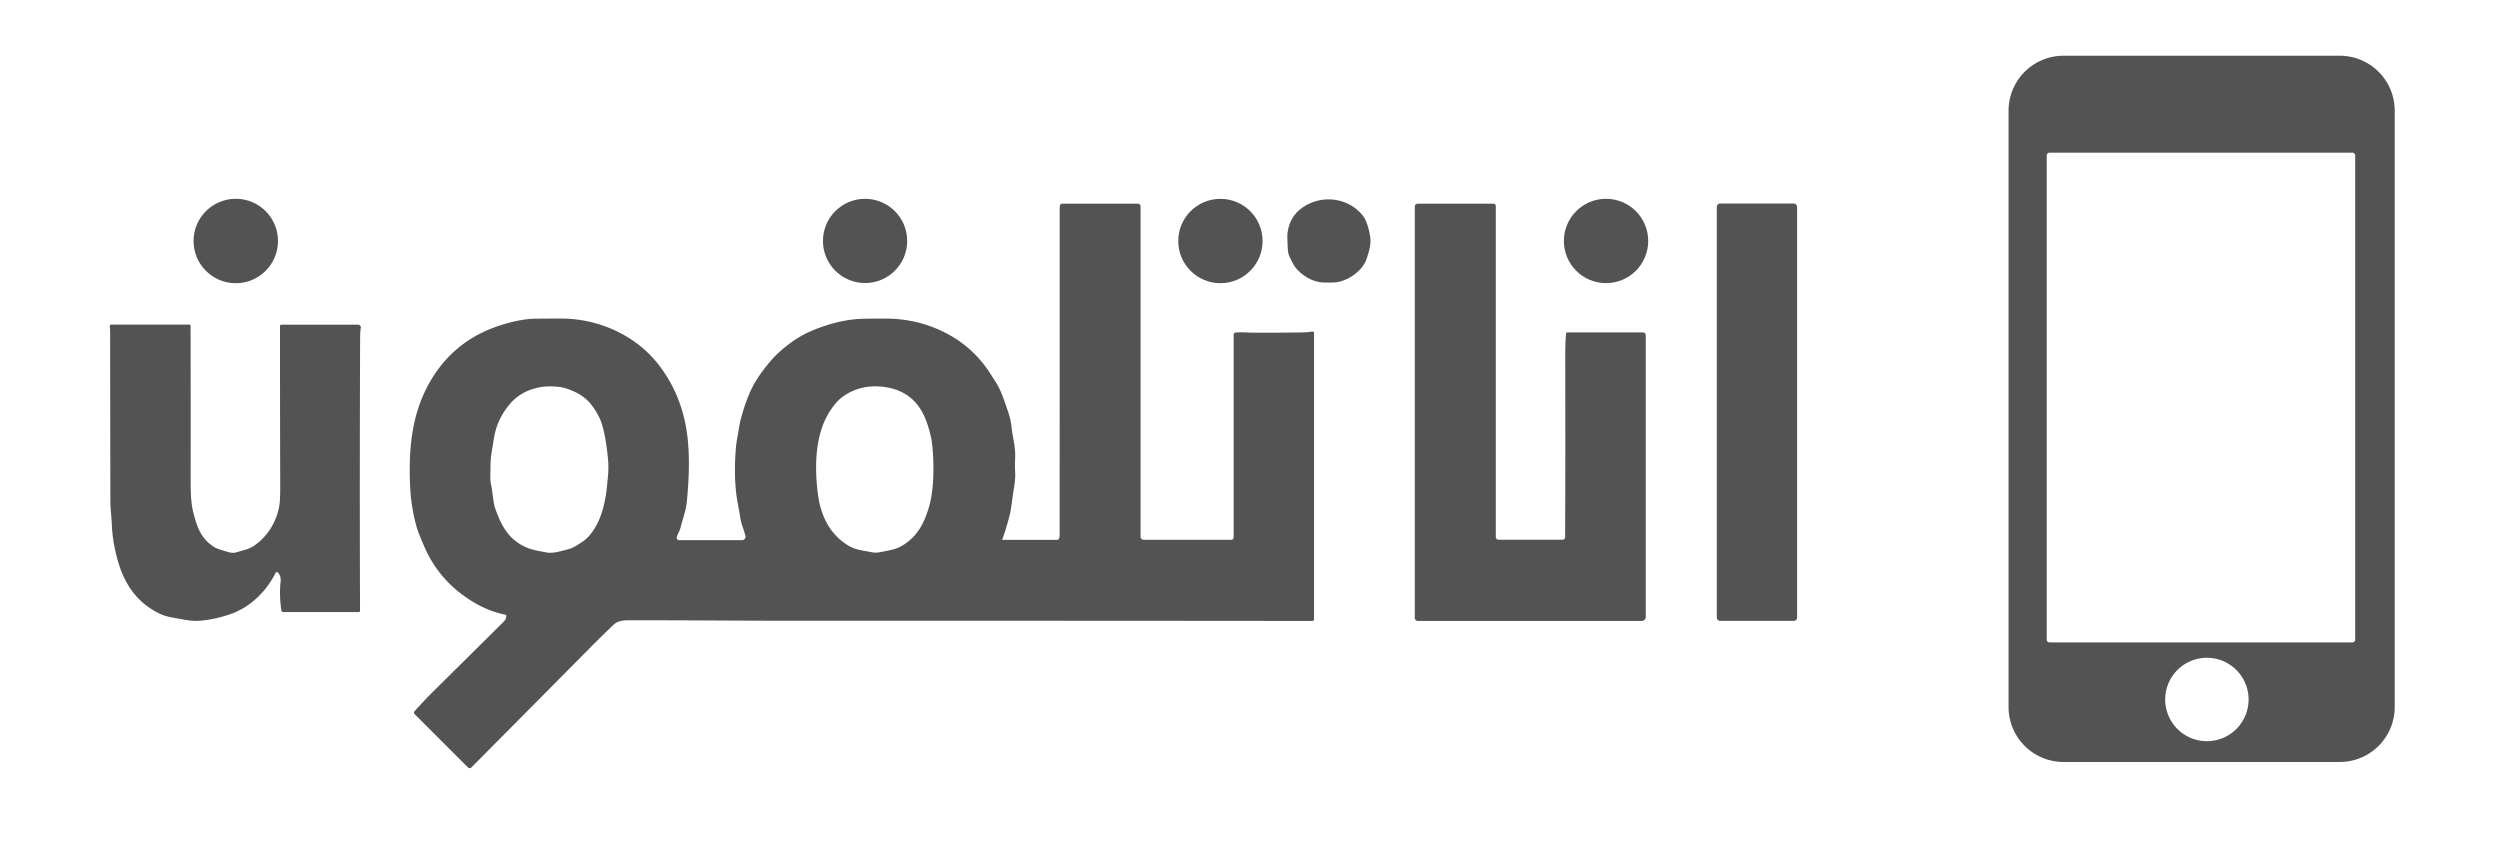 <?xml version="1.0" encoding="UTF-8" standalone="no"?>
<svg xmlns="http://www.w3.org/2000/svg" version="1.2" baseProfile="tiny" viewBox="0.00 0.00 1494.00 517.00">
<path fill="#535353" d="
  M 1431.09 422.50
  A 32.86 32.86 0.0 0 1 1398.23 455.36
  L 1233.17 455.36
  A 32.86 32.86 0.0 0 1 1200.31 422.50
  L 1200.31 66.16
  A 32.86 32.86 0.0 0 1 1233.17 33.30
  L 1398.23 33.30
  A 32.86 32.86 0.0 0 1 1431.09 66.16
  L 1431.09 422.50
  Z
  M 1407.46 92.93
  A 1.70 1.70 0.0 0 0 1405.76 91.23
  L 1224.82 91.23
  A 1.70 1.70 0.0 0 0 1223.12 92.93
  L 1223.12 382.21
  A 1.70 1.70 0.0 0 0 1224.82 383.91
  L 1405.76 383.91
  A 1.70 1.70 0.0 0 0 1407.46 382.21
  L 1407.46 92.93
  Z
  M 1343.76 418.01
  A 24.92 24.92 0.0 0 0 1318.84 393.09
  A 24.92 24.92 0.0 0 0 1293.92 418.01
  A 24.92 24.92 0.0 0 0 1318.84 442.93
  A 24.92 24.92 0.0 0 0 1343.76 418.01
  Z"
/>
<circle fill="#535353" cx="140.90" cy="144.02" r="25.23"/>
<circle fill="#535353" cx="516.97" cy="143.98" r="25.17"/>
<circle fill="#535353" cx="729.32" cy="144.03" r="25.20"/>
<circle fill="#535353" cx="959.77" cy="144.00" r="25.20"/>
<path fill="#535353" d="
  M 814.36 128.77
  C 816.66 131.66 817.78 135.98 818.62 140.11
  C 819.68 145.27 818.36 149.49 816.82 154.32
  C 814.63 161.22 807.36 166.52 800.83 168.27
  C 797.93 169.05 794.64 168.84 791.22 168.83
  C 784.59 168.82 777.76 164.61 773.87 159.49
  Q 773.35 158.82 771.06 154.37
  Q 769.75 151.84 769.60 149.02
  Q 769.19 141.45 769.34 139.95
  Q 770.32 129.65 778.39 124.00
  C 789.56 116.18 805.60 117.81 814.36 128.77
  Z"
/>
<rect fill="#535353" x="1025.95" y="121.63" width="48.00" height="249.42" rx="1.95"/>
<path fill="#535353" d="
  M 599.16 322.62
  L 631.78 322.62
  Q 632.35 322.62 632.70 322.16
  Q 633.23 321.44 633.24 319.50
  Q 633.29 210.10 633.27 124.75
  Q 633.27 123.42 633.46 122.72
  Q 633.75 121.73 634.78 121.73
  L 680.03 121.73
  A 1.58 1.57 0.0 0 1 681.61 123.30
  L 681.61 320.70
  A 1.88 1.87 -90.0 0 0 683.48 322.58
  L 735.78 322.58
  A 1.45 1.45 0.0 0 0 737.23 321.13
  L 737.23 200.06
  Q 737.23 198.83 738.46 198.72
  C 741.97 198.40 746.30 198.81 749.19 198.81
  Q 768.63 198.83 778.31 198.66
  Q 781.41 198.60 784.15 198.12
  A 0.95 0.95 0.0 0 1 785.27 199.06
  L 785.27 370.07
  A 1.01 1.01 0.0 0 1 784.26 371.08
  Q 627.35 370.91 476.25 370.97
  C 443.59 370.98 410.94 370.63 378.28 370.68
  C 374.26 370.69 369.79 370.40 366.77 373.26
  Q 359.87 379.81 353.37 386.37
  Q 334.04 405.89 281.85 458.47
  Q 280.68 459.66 279.50 458.47
  L 247.77 426.74
  A 1.23 1.22 -46.7 0 1 247.72 425.05
  Q 253.51 418.59 258.44 413.69
  Q 259.54 412.60 301.01 371.52
  Q 302.56 369.98 302.58 367.99
  Q 302.58 367.48 302.09 367.38
  Q 292.89 365.51 284.51 360.74
  Q 262.50 348.21 253.07 325.51
  Q 251.25 321.12 250.64 319.68
  Q 249.50 316.94 248.65 313.75
  Q 245.66 302.45 245.13 291.27
  C 244.07 269.14 245.75 247.83 256.81 228.43
  Q 271.29 203.01 299.82 194.15
  Q 311.43 190.54 319.99 190.45
  Q 332.70 190.32 336.50 190.38
  C 358.41 190.72 380.22 200.60 393.68 218.06
  Q 407.02 235.36 410.38 257.76
  Q 413.02 275.27 410.31 300.95
  C 409.84 305.38 407.89 310.27 406.83 314.81
  C 406.29 317.12 405.10 318.74 404.44 320.92
  A 1.45 1.44 -81.5 0 0 405.82 322.79
  L 443.48 322.79
  A 2.07 2.07 0.0 0 0 445.48 320.21
  C 444.45 316.13 442.92 313.22 442.39 309.33
  Q 442.11 307.34 440.97 301.28
  C 438.90 290.41 438.86 278.92 439.75 267.92
  Q 440.01 264.77 440.84 260.28
  C 441.62 256.08 441.97 253.15 442.76 250.21
  Q 446.04 238.02 450.23 230.24
  Q 453.75 223.69 460.61 215.62
  Q 464.77 210.72 471.94 205.28
  Q 477.89 200.75 485.13 197.67
  Q 497.55 192.39 509.72 190.92
  C 515.17 190.27 522.07 190.45 529.01 190.40
  C 538.18 190.33 547.47 191.91 555.73 194.88
  Q 578.99 203.26 591.76 223.19
  Q 595.05 228.33 595.54 229.13
  C 598.48 233.89 600.22 239.69 602.27 245.58
  Q 604.05 250.71 604.51 255.20
  C 605.13 261.25 606.89 266.92 606.67 273.09
  Q 606.46 279.28 606.61 281.25
  Q 606.99 286.09 605.74 292.88
  C 604.98 297.00 604.49 303.67 603.25 308.37
  Q 600.88 317.31 598.96 322.33
  A 0.21 0.21 0.0 0 0 599.16 322.62
  Z
  M 362.65 291.41
  C 363.27 285.21 363.83 280.92 363.45 275.76
  Q 362.93 268.79 361.58 261.34
  Q 360.12 253.36 357.95 249.11
  C 353.24 239.90 348.32 235.51 338.37 232.13
  C 334.45 230.79 327.24 230.69 323.77 231.23
  C 316.11 232.43 309.51 235.69 304.54 241.63
  Q 296.87 250.81 295.15 262.04
  Q 294.97 263.26 293.79 270.33
  Q 293.14 274.23 293.13 278.68
  C 293.13 283.33 292.69 286.35 293.55 290.06
  C 294.46 293.99 294.59 300.17 296.07 304.24
  C 299.92 314.82 304.27 322.83 314.96 327.30
  C 318.59 328.82 322.37 329.29 326.39 330.11
  C 330.55 330.96 335.38 329.28 339.50 328.26
  Q 342.75 327.46 348.36 323.55
  C 354.11 319.56 358.12 311.67 360.02 305.07
  Q 361.94 298.37 362.65 291.41
  Z
  M 496.44 244.96
  C 486.94 258.99 486.63 279.02 488.82 295.52
  C 490.49 308.14 495.84 319.40 507.07 326.10
  C 511.50 328.74 515.86 328.96 521.24 330.07
  Q 523.37 330.51 526.29 329.92
  C 530.07 329.16 535.16 328.37 538.49 326.48
  Q 547.28 321.50 551.68 312.18
  Q 555.10 304.91 556.40 297.73
  Q 558.52 286.05 557.47 270.09
  Q 557.07 263.96 556.08 260.02
  Q 554.60 254.11 553.02 250.25
  Q 545.87 232.72 526.47 231.03
  Q 513.71 229.91 503.78 236.96
  C 500.80 239.07 498.42 242.04 496.44 244.96
  Z"
/>
<path fill="#535353" d="
  M 893.90 320.89
  A 1.67 1.67 0.0 0 0 895.57 322.56
  L 933.76 322.56
  A 1.56 1.56 0.0 0 0 935.32 321.01
  Q 935.52 273.78 935.39 214.81
  Q 935.36 203.82 935.90 199.22
  A 0.67 0.66 -86.6 0 1 936.56 198.63
  L 981.55 198.63
  Q 983.49 198.63 983.49 200.58
  L 983.49 368.74
  A 2.32 2.32 0.0 0 1 981.17 371.06
  L 847.30 371.06
  A 1.83 1.83 0.0 0 1 845.47 369.23
  L 845.47 123.77
  Q 845.47 121.71 847.52 121.71
  L 892.41 121.71
  A 1.49 1.49 0.0 0 1 893.90 123.20
  L 893.90 320.89
  Z"
/>
<path fill="#535353" d="
  M 166.17 342.16
  A 0.87 0.87 0.0 0 0 164.73 342.32
  C 158.88 353.86 149.20 363.28 136.65 367.36
  Q 127.55 370.32 119.40 370.96
  Q 115.19 371.29 109.24 370.17
  C 103.68 369.12 99.83 368.74 95.95 366.96
  C 82.26 360.68 74.33 349.29 70.27 334.63
  Q 67.33 324.01 66.87 314.29
  Q 66.65 309.60 66.35 306.78
  Q 65.98 303.19 65.96 299.31
  Q 65.92 285.23 65.80 198.32
  Q 65.79 197.13 65.60 195.17
  Q 65.48 193.99 66.67 193.99
  L 113.04 193.99
  Q 113.89 193.99 113.89 194.84
  Q 113.99 234.69 113.94 287.96
  C 113.94 293.92 114.09 300.64 115.55 306.38
  C 117.84 315.32 120.20 322.20 128.53 327.23
  Q 129.81 328.01 136.50 329.93
  Q 139.16 330.69 141.09 330.11
  C 145.12 328.88 148.71 328.28 151.80 326.15
  C 159.79 320.65 165.01 312.25 166.82 302.85
  Q 167.48 299.42 167.46 291.12
  Q 167.32 242.87 167.33 194.78
  A 0.74 0.73 -90.0 0 1 168.06 194.04
  L 214.00 194.04
  A 1.64 1.64 0.0 0 1 215.62 195.92
  Q 215.22 198.62 215.21 201.75
  Q 214.88 289.02 215.16 364.89
  A 0.90 0.90 0.0 0 1 214.26 365.79
  L 169.30 365.79
  A 1.16 1.16 0.0 0 1 168.15 364.80
  C 167.32 359.35 167.04 353.36 167.69 347.58
  Q 168.04 344.40 166.17 342.16
  Z"
/>
</svg>
